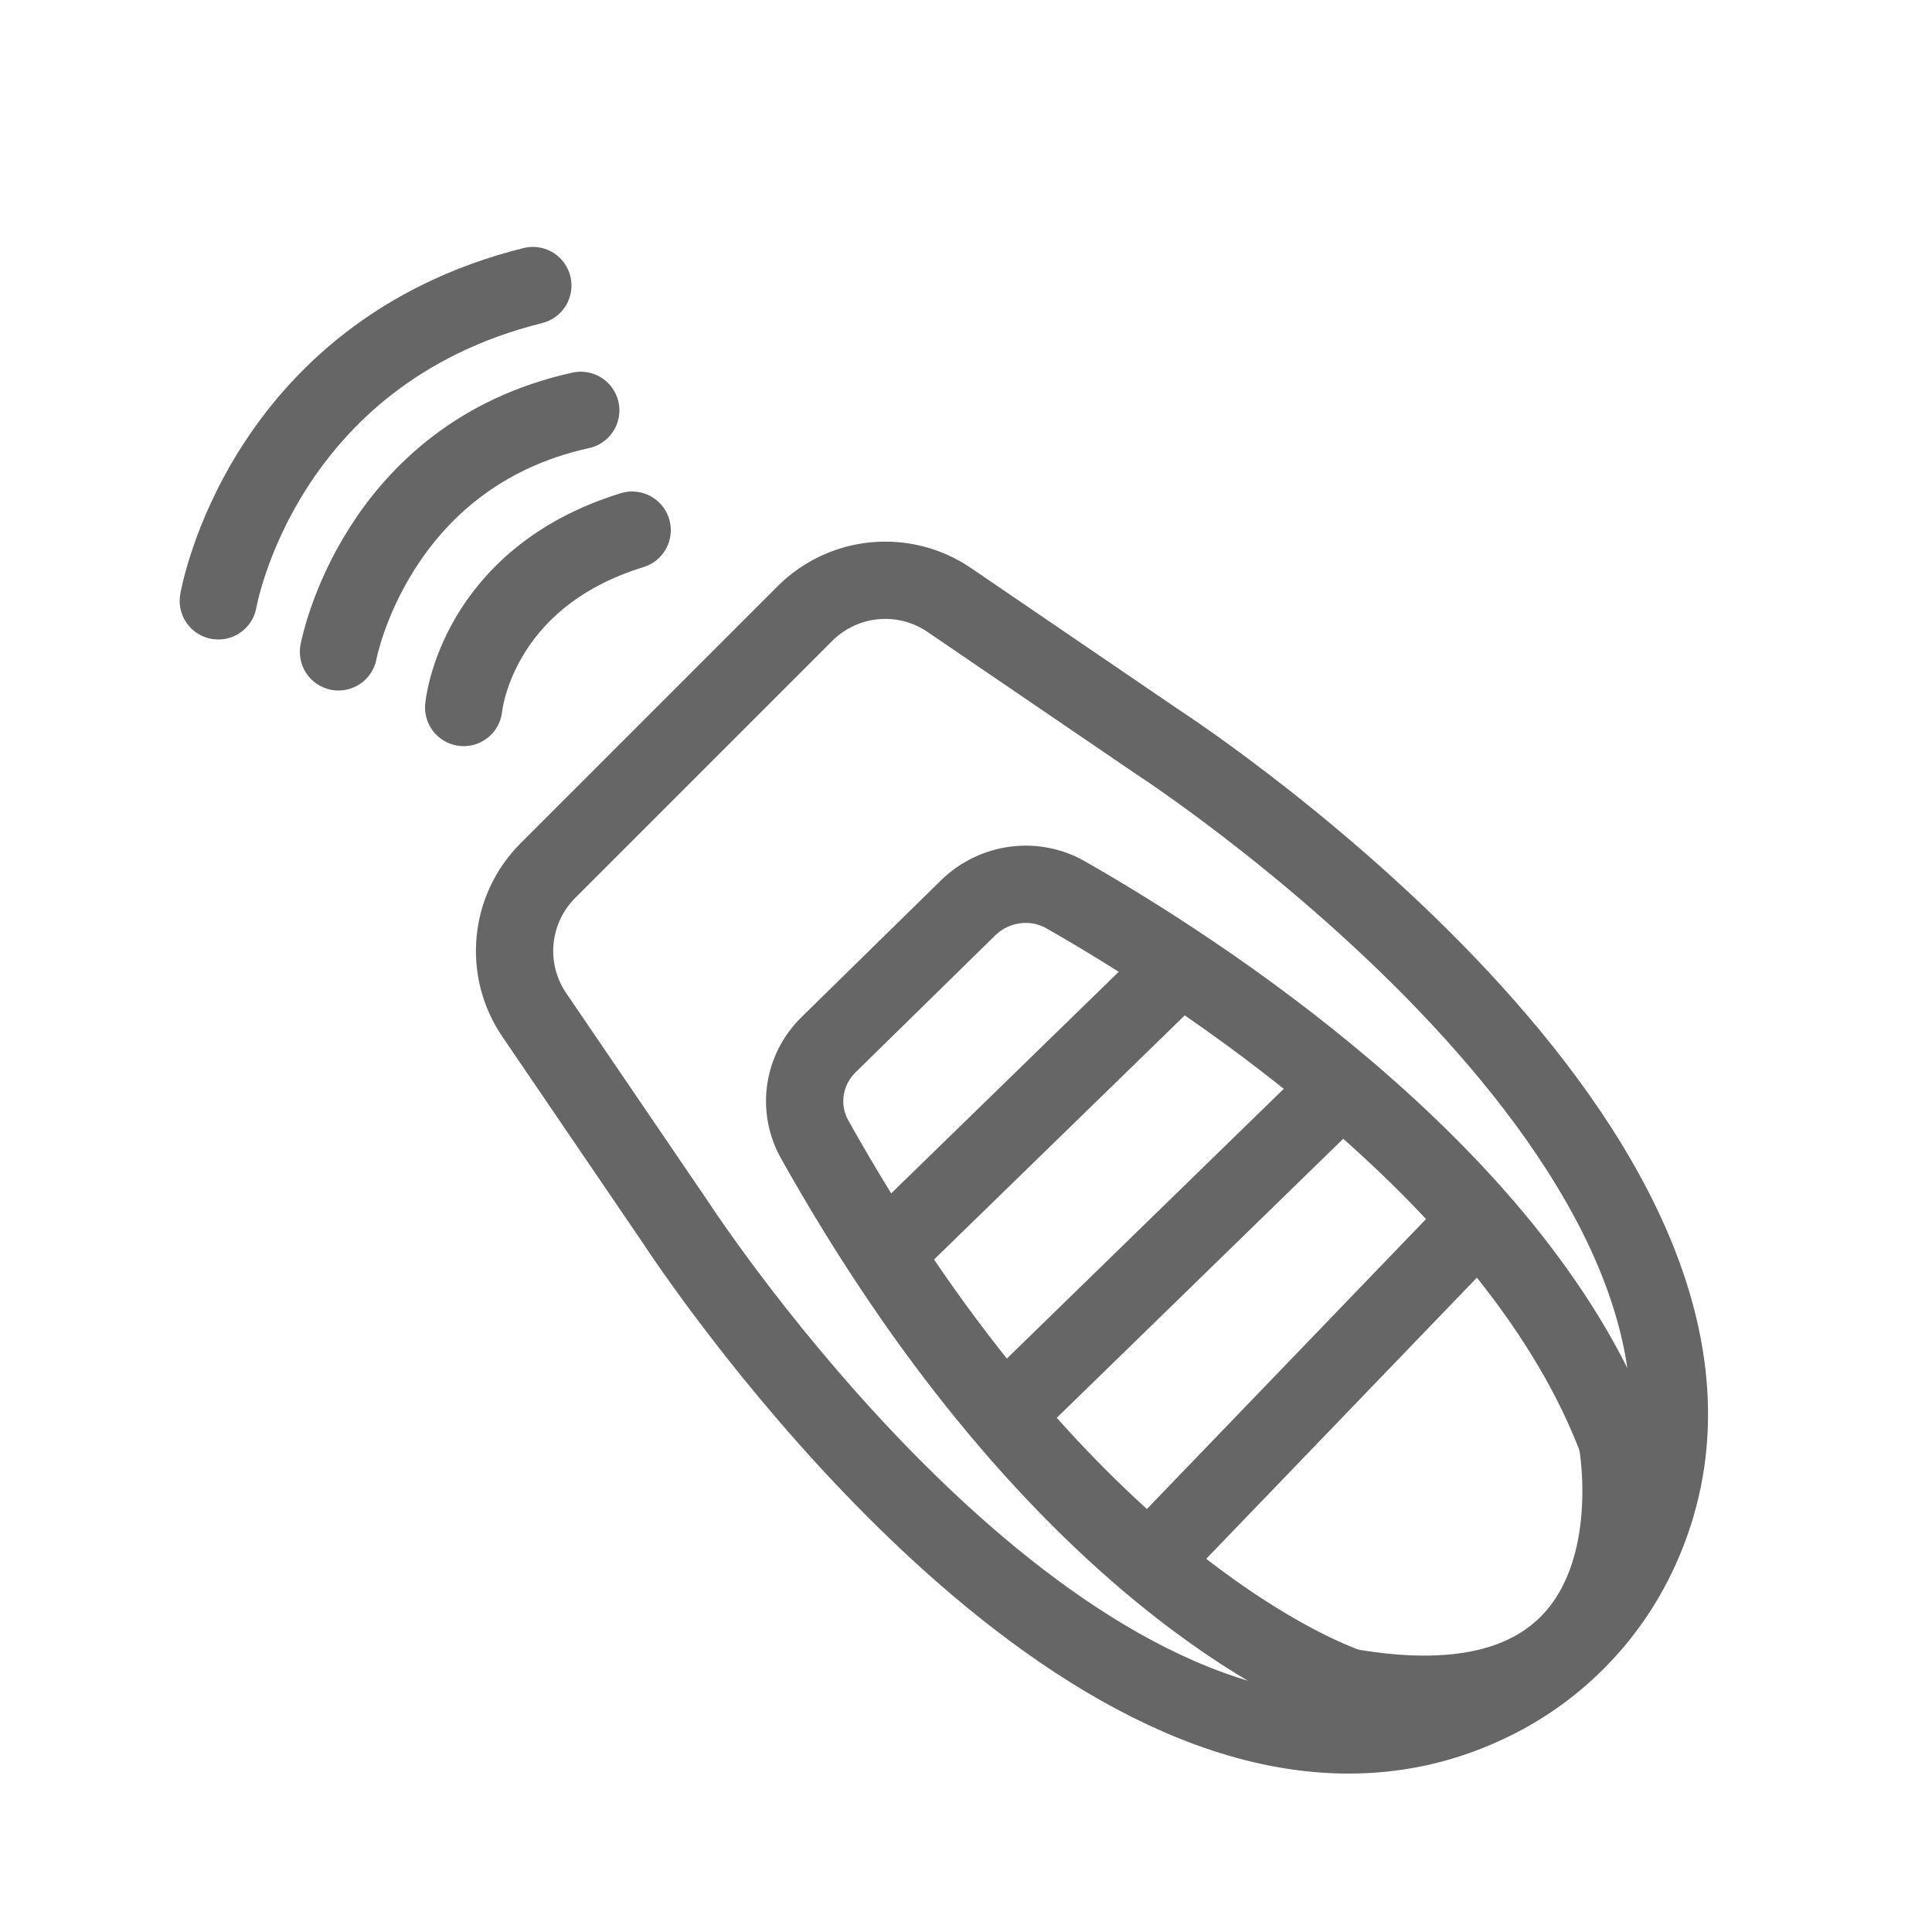 <?xml version="1.0" encoding="utf-8"?>
<!-- Generator: Adobe Illustrator 25.0.0, SVG Export Plug-In . SVG Version: 6.00 Build 0)  -->
<svg version="1.1" id="图层_1" xmlns="http://www.w3.org/2000/svg" xmlns:xlink="http://www.w3.org/1999/xlink" x="0px" y="0px"
	 viewBox="0 0 50 50" style="enable-background:new 0 0 50 50;" xml:space="preserve">
<style type="text/css">
	.st0{fill:#666666;}
	.st1{fill:none;stroke:#666666;stroke-width:2;stroke-miterlimit:10;}
	.st2{fill:none;stroke:#666666;stroke-width:2;stroke-linecap:round;stroke-linejoin:round;stroke-miterlimit:10;}
	.st3{fill:none;stroke:#666666;stroke-width:1.983;stroke-miterlimit:10;}
	.st4{fill:#666666;stroke:#666666;stroke-width:2;stroke-linecap:round;stroke-linejoin:round;stroke-miterlimit:10;}
	.st5{fill:none;stroke:#666666;stroke-width:2.612;stroke-linecap:round;stroke-linejoin:round;stroke-miterlimit:10;}
	.st6{fill:none;stroke:#666666;stroke-width:2.5;stroke-linecap:round;stroke-linejoin:round;stroke-miterlimit:10;}
	.st7{fill:none;stroke:#666666;stroke-width:2.5;stroke-miterlimit:10;}
	.st8{fill:none;stroke:#666666;stroke-width:2.086;stroke-linecap:round;stroke-linejoin:round;stroke-miterlimit:10;}
	.st9{fill:none;stroke:#666666;stroke-width:1.5;stroke-linecap:round;stroke-linejoin:round;stroke-miterlimit:10;}
	.st10{fill:none;stroke:#666666;stroke-width:2;stroke-linecap:round;stroke-miterlimit:10;}
	.st11{fill:none;}
	.st12{stroke:#666666;stroke-width:2;stroke-miterlimit:10;}
</style>
<g>
	<path class="st1" d="M29.94,19.19l-5.37-3.66c-1.17-0.8-2.74-0.65-3.74,0.35l-6.65,6.65c-1,1-1.15,2.57-0.35,3.74l3.65,5.36
		c0.4,0.61,8.79,13.27,17.42,13.27c1.17,0,2.35-0.23,3.52-0.77c1.78-0.81,3.21-2.24,4.02-4.02C46.87,30.41,30.62,19.63,29.94,19.19z
		"/>
	<path class="st2" d="M12,18.31c0,0,0.3-3.34,4.36-4.59"/>
	<path class="st2" d="M8.76,16.87c0,0,0.94-5.08,6.27-6.25"/>
	<path class="st2" d="M5.65,15.55c0,0,1.09-6.4,8.14-8.16"/>
	<path class="st2" d="M21.44,27.04l3.62-3.55c0.68-0.66,1.72-0.8,2.54-0.32c3.31,1.89,11.47,7.1,14.16,13.88
		c0.07,0.16,0.11,0.33,0.13,0.51c0.17,1.38,0.49,7.29-6.77,6.14c-0.15-0.02-0.3-0.06-0.44-0.12c-1.28-0.5-7.61-3.41-13.59-14.08
		C20.63,28.69,20.78,27.69,21.44,27.04z"/>
	<line class="st1" x1="30.16" y1="25.37" x2="23.27" y2="32.08"/>
	<line class="st1" x1="25.96" y1="36.65" x2="34.45" y2="28.38"/>
	<line class="st1" x1="29.85" y1="40.32" x2="37.84" y2="32.02"/>
</g>
</svg>
